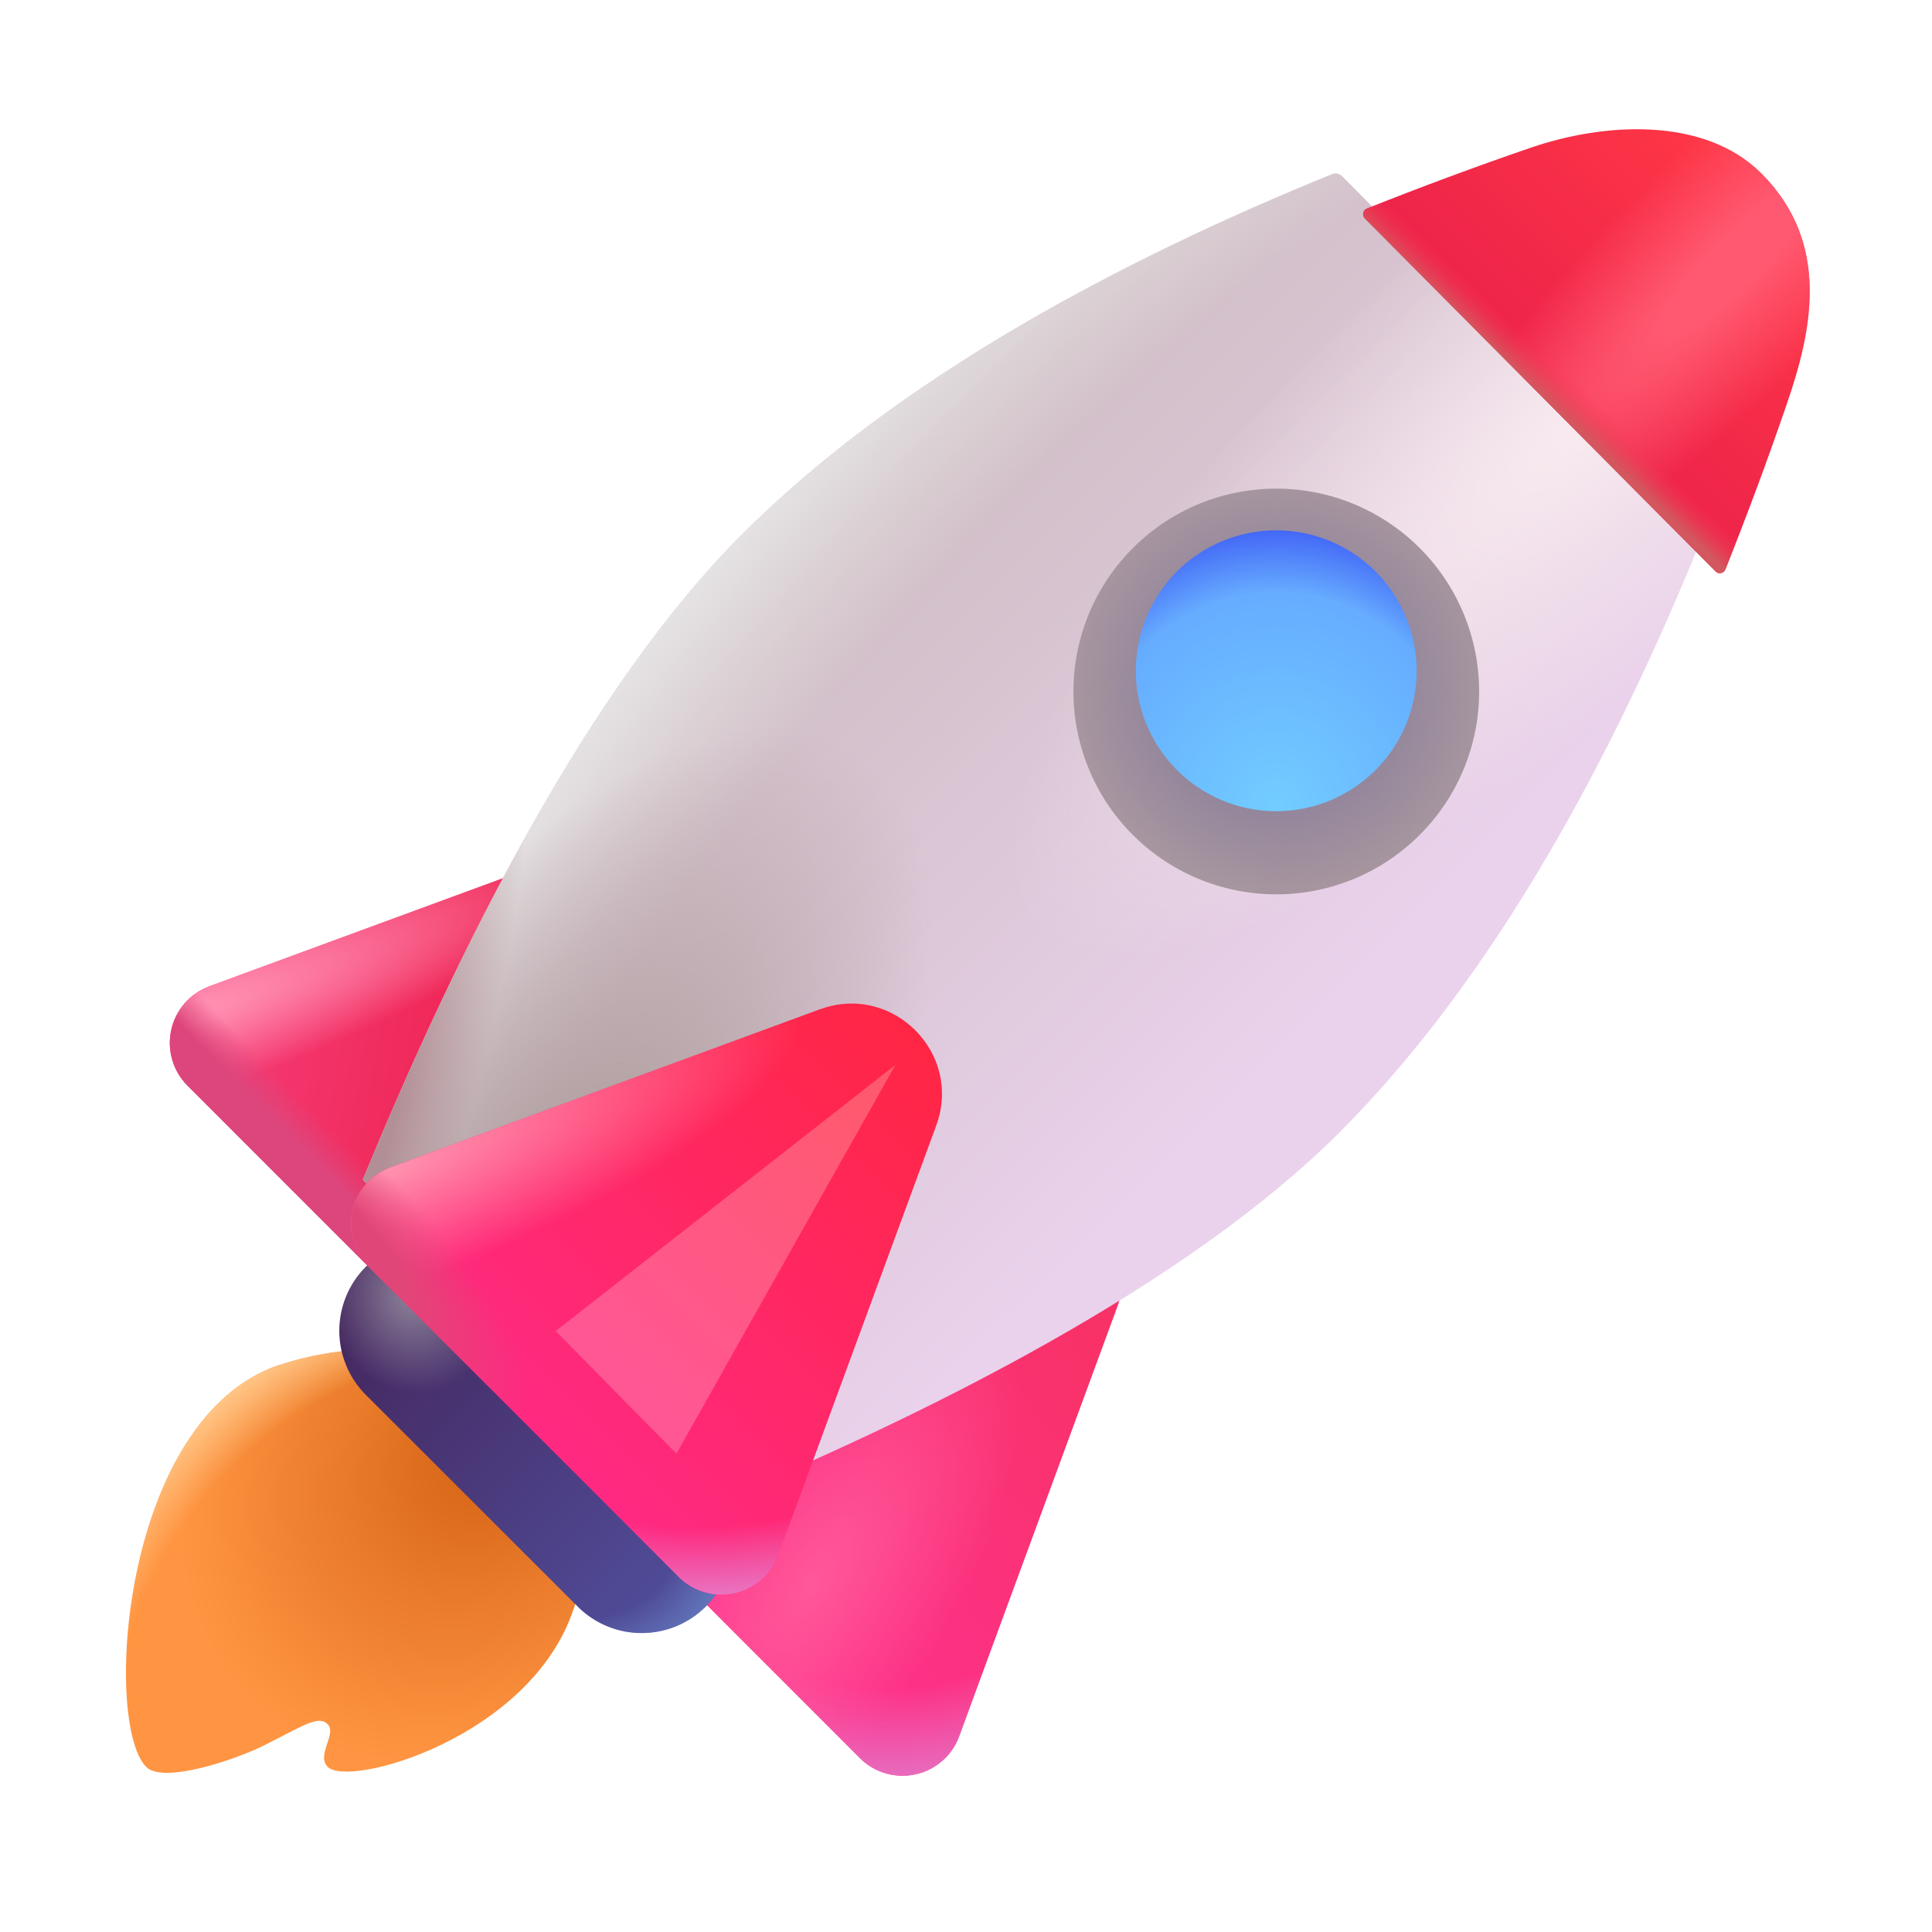 <svg width="24" height="24" viewBox="0 0 24 24" fill="none" xmlns="http://www.w3.org/2000/svg">
<g id="ocket">
<g id="Group">
<g id="Group_2">
<path id="Vector" d="M7.936 10.288C8.836 9.957 9.711 10.832 9.38 11.733L7.417 17.068C7.373 17.186 7.301 17.292 7.206 17.375C7.111 17.457 6.997 17.515 6.874 17.542C6.751 17.569 6.623 17.565 6.502 17.529C6.381 17.494 6.271 17.429 6.182 17.34L2.329 13.486C2.24 13.397 2.175 13.287 2.14 13.166C2.104 13.046 2.1 12.918 2.127 12.795C2.154 12.672 2.212 12.558 2.294 12.463C2.377 12.368 2.482 12.296 2.6 12.252L7.936 10.287V10.288Z" fill="url(#paint0_linear_301_43)"/>
<path id="Vector_2" d="M7.936 10.288C8.836 9.957 9.711 10.832 9.38 11.733L7.417 17.068C7.373 17.186 7.301 17.292 7.206 17.375C7.111 17.457 6.997 17.515 6.874 17.542C6.751 17.569 6.623 17.565 6.502 17.529C6.381 17.494 6.271 17.429 6.182 17.34L2.329 13.486C2.24 13.397 2.175 13.287 2.14 13.166C2.104 13.046 2.1 12.918 2.127 12.795C2.154 12.672 2.212 12.558 2.294 12.463C2.377 12.368 2.482 12.296 2.6 12.252L7.936 10.287V10.288Z" fill="url(#paint1_radial_301_43)"/>
<path id="Vector_3" d="M7.936 10.288C8.836 9.957 9.711 10.832 9.38 11.733L7.417 17.068C7.373 17.186 7.301 17.292 7.206 17.375C7.111 17.457 6.997 17.515 6.874 17.542C6.751 17.569 6.623 17.565 6.502 17.529C6.381 17.494 6.271 17.429 6.182 17.34L2.329 13.486C2.24 13.397 2.175 13.287 2.14 13.166C2.104 13.046 2.1 12.918 2.127 12.795C2.154 12.672 2.212 12.558 2.294 12.463C2.377 12.368 2.482 12.296 2.6 12.252L7.936 10.287V10.288Z" fill="url(#paint2_linear_301_43)"/>
<path id="Vector_4" d="M12.436 14.788C13.336 14.457 14.212 15.332 13.88 16.233L11.916 21.568C11.872 21.686 11.8 21.792 11.705 21.874C11.61 21.957 11.496 22.015 11.373 22.041C11.25 22.069 11.123 22.064 11.002 22.029C10.881 21.994 10.771 21.929 10.682 21.84L6.829 17.986C6.74 17.897 6.675 17.787 6.639 17.666C6.604 17.546 6.6 17.418 6.627 17.295C6.654 17.172 6.711 17.058 6.794 16.963C6.877 16.869 6.982 16.796 7.1 16.753L12.436 14.787V14.788Z" fill="url(#paint3_linear_301_43)"/>
<path id="Vector_5" d="M12.436 14.788C13.336 14.457 14.212 15.332 13.88 16.233L11.916 21.568C11.872 21.686 11.8 21.792 11.705 21.874C11.61 21.957 11.496 22.015 11.373 22.041C11.25 22.069 11.123 22.064 11.002 22.029C10.881 21.994 10.771 21.929 10.682 21.84L6.829 17.986C6.74 17.897 6.675 17.787 6.639 17.666C6.604 17.546 6.6 17.418 6.627 17.295C6.654 17.172 6.711 17.058 6.794 16.963C6.877 16.869 6.982 16.796 7.1 16.753L12.436 14.787V14.788Z" fill="url(#paint4_radial_301_43)"/>
<path id="Vector_6" d="M12.436 14.788C13.336 14.457 14.212 15.332 13.88 16.233L11.916 21.568C11.872 21.686 11.8 21.792 11.705 21.874C11.61 21.957 11.496 22.015 11.373 22.041C11.25 22.069 11.123 22.064 11.002 22.029C10.881 21.994 10.771 21.929 10.682 21.84L6.829 17.986C6.74 17.897 6.675 17.787 6.639 17.666C6.604 17.546 6.6 17.418 6.627 17.295C6.654 17.172 6.711 17.058 6.794 16.963C6.877 16.869 6.982 16.796 7.1 16.753L12.436 14.787V14.788Z" fill="url(#paint5_radial_301_43)"/>
<g id="Group_3" filter="url(#filter0_i_301_43)">
<path id="Vector_7" d="M16.799 2.662C16.82 2.654 16.842 2.652 16.864 2.657C16.885 2.661 16.905 2.672 16.921 2.688L21.334 7.135C21.35 7.151 21.36 7.171 21.365 7.192C21.369 7.214 21.367 7.236 21.359 7.257C20.302 9.852 18.844 12.612 16.894 14.563C14.993 16.464 11.779 18.083 8.876 19.274L4.758 15.155C5.949 12.252 7.568 9.039 9.469 7.138C11.426 5.181 14.197 3.72 16.798 2.663L16.799 2.662Z" fill="url(#paint6_linear_301_43)"/>
<path id="Vector_8" d="M16.799 2.662C16.82 2.654 16.842 2.652 16.864 2.657C16.885 2.661 16.905 2.672 16.921 2.688L21.334 7.135C21.35 7.151 21.36 7.171 21.365 7.192C21.369 7.214 21.367 7.236 21.359 7.257C20.302 9.852 18.844 12.612 16.894 14.563C14.993 16.464 11.779 18.083 8.876 19.274L4.758 15.155C5.949 12.252 7.568 9.039 9.469 7.138C11.426 5.181 14.197 3.72 16.798 2.663L16.799 2.662Z" fill="url(#paint7_radial_301_43)"/>
<path id="Vector_9" d="M16.799 2.662C16.82 2.654 16.842 2.652 16.864 2.657C16.885 2.661 16.905 2.672 16.921 2.688L21.334 7.135C21.35 7.151 21.36 7.171 21.365 7.192C21.369 7.214 21.367 7.236 21.359 7.257C20.302 9.852 18.844 12.612 16.894 14.563C14.993 16.464 11.779 18.083 8.876 19.274L4.758 15.155C5.949 12.252 7.568 9.039 9.469 7.138C11.426 5.181 14.197 3.72 16.798 2.663L16.799 2.662Z" fill="url(#paint8_radial_301_43)"/>
<path id="Vector_10" d="M16.799 2.662C16.82 2.654 16.842 2.652 16.864 2.657C16.885 2.661 16.905 2.672 16.921 2.688L21.334 7.135C21.35 7.151 21.36 7.171 21.365 7.192C21.369 7.214 21.367 7.236 21.359 7.257C20.302 9.852 18.844 12.612 16.894 14.563C14.993 16.464 11.779 18.083 8.876 19.274L4.758 15.155C5.949 12.252 7.568 9.039 9.469 7.138C11.426 5.181 14.197 3.72 16.798 2.663L16.799 2.662Z" fill="url(#paint9_radial_301_43)"/>
<path id="Vector_11" d="M16.799 2.662C16.82 2.654 16.842 2.652 16.864 2.657C16.885 2.661 16.905 2.672 16.921 2.688L21.334 7.135C21.35 7.151 21.36 7.171 21.365 7.192C21.369 7.214 21.367 7.236 21.359 7.257C20.302 9.852 18.844 12.612 16.894 14.563C14.993 16.464 11.779 18.083 8.876 19.274L4.758 15.155C5.949 12.252 7.568 9.039 9.469 7.138C11.426 5.181 14.197 3.72 16.798 2.663L16.799 2.662Z" fill="url(#paint10_radial_301_43)"/>
</g>
<g id="Group_4" filter="url(#filter1_iii_301_43)">
<path id="Vector_12" d="M18.374 8.296C18.38 8.631 18.319 8.963 18.195 9.274C18.071 9.585 17.886 9.868 17.651 10.106C17.417 10.345 17.137 10.534 16.829 10.664C16.52 10.793 16.189 10.86 15.854 10.86C15.52 10.86 15.188 10.793 14.88 10.664C14.571 10.534 14.292 10.345 14.057 10.106C13.822 9.868 13.638 9.585 13.514 9.274C13.39 8.963 13.329 8.631 13.335 8.296C13.346 7.636 13.617 7.006 14.088 6.543C14.559 6.079 15.193 5.82 15.854 5.82C16.515 5.82 17.149 6.079 17.621 6.543C18.092 7.006 18.363 7.636 18.374 8.296Z" fill="url(#paint11_linear_301_43)"/>
<path id="Vector_13" d="M18.374 8.296C18.38 8.631 18.319 8.963 18.195 9.274C18.071 9.585 17.886 9.868 17.651 10.106C17.417 10.345 17.137 10.534 16.829 10.664C16.52 10.793 16.189 10.86 15.854 10.86C15.52 10.86 15.188 10.793 14.88 10.664C14.571 10.534 14.292 10.345 14.057 10.106C13.822 9.868 13.638 9.585 13.514 9.274C13.39 8.963 13.329 8.631 13.335 8.296C13.346 7.636 13.617 7.006 14.088 6.543C14.559 6.079 15.193 5.82 15.854 5.82C16.515 5.82 17.149 6.079 17.621 6.543C18.092 7.006 18.363 7.636 18.374 8.296Z" fill="url(#paint12_radial_301_43)"/>
</g>
<path id="Vector_14" d="M17.598 8.296C17.603 8.529 17.561 8.759 17.476 8.975C17.39 9.191 17.263 9.387 17.1 9.553C16.938 9.719 16.744 9.851 16.53 9.941C16.316 10.031 16.086 10.077 15.854 10.077C15.622 10.077 15.392 10.031 15.178 9.941C14.964 9.851 14.77 9.719 14.608 9.553C14.445 9.387 14.318 9.191 14.232 8.975C14.146 8.759 14.105 8.529 14.11 8.296C14.119 7.84 14.307 7.406 14.633 7.086C14.959 6.767 15.398 6.588 15.854 6.588C16.31 6.588 16.748 6.767 17.075 7.086C17.401 7.406 17.588 7.84 17.598 8.296Z" fill="url(#paint13_radial_301_43)"/>
<g id="Group_5" filter="url(#filter2_i_301_43)">
<path id="Vector_15" d="M1.817 22.15C1.286 21.619 1.499 17.941 3.374 17.191C3.374 17.191 5.249 16.441 6.458 17.641C7.666 18.841 7.124 20.191 7.124 20.191C6.594 21.782 4.337 22.414 4.071 22.149C3.925 22.003 4.188 21.736 4.071 21.619C3.954 21.502 3.773 21.636 3.276 21.884C2.922 22.061 2.029 22.362 1.817 22.15Z" fill="url(#paint14_radial_301_43)"/>
<path id="Vector_16" d="M1.817 22.15C1.286 21.619 1.499 17.941 3.374 17.191C3.374 17.191 5.249 16.441 6.458 17.641C7.666 18.841 7.124 20.191 7.124 20.191C6.594 21.782 4.337 22.414 4.071 22.149C3.925 22.003 4.188 21.736 4.071 21.619C3.954 21.502 3.773 21.636 3.276 21.884C2.922 22.061 2.029 22.362 1.817 22.15Z" fill="url(#paint15_radial_301_43)"/>
</g>
<path id="Vector_17" d="M4.545 15.736C4.649 15.632 4.773 15.549 4.91 15.492C5.046 15.436 5.193 15.406 5.341 15.406C5.488 15.406 5.635 15.436 5.771 15.492C5.908 15.549 6.032 15.632 6.136 15.736L8.788 18.388C8.989 18.601 9.099 18.884 9.095 19.177C9.091 19.47 8.973 19.75 8.766 19.957C8.559 20.164 8.279 20.282 7.986 20.286C7.693 20.291 7.41 20.18 7.198 19.979L4.545 17.328C4.44 17.223 4.357 17.099 4.301 16.963C4.244 16.826 4.215 16.68 4.215 16.532C4.215 16.384 4.244 16.238 4.301 16.101C4.357 15.965 4.44 15.841 4.545 15.736Z" fill="url(#paint16_linear_301_43)"/>
<path id="Vector_18" d="M4.545 15.736C4.649 15.632 4.773 15.549 4.91 15.492C5.046 15.436 5.193 15.406 5.341 15.406C5.488 15.406 5.635 15.436 5.771 15.492C5.908 15.549 6.032 15.632 6.136 15.736L8.788 18.388C8.989 18.601 9.099 18.884 9.095 19.177C9.091 19.47 8.973 19.75 8.766 19.957C8.559 20.164 8.279 20.282 7.986 20.286C7.693 20.291 7.41 20.18 7.198 19.979L4.545 17.328C4.44 17.223 4.357 17.099 4.301 16.963C4.244 16.826 4.215 16.68 4.215 16.532C4.215 16.384 4.244 16.238 4.301 16.101C4.357 15.965 4.44 15.841 4.545 15.736Z" fill="url(#paint17_radial_301_43)"/>
<path id="Vector_19" d="M4.545 15.736C4.649 15.632 4.773 15.549 4.91 15.492C5.046 15.436 5.193 15.406 5.341 15.406C5.488 15.406 5.635 15.436 5.771 15.492C5.908 15.549 6.032 15.632 6.136 15.736L8.788 18.388C8.989 18.601 9.099 18.884 9.095 19.177C9.091 19.47 8.973 19.75 8.766 19.957C8.559 20.164 8.279 20.282 7.986 20.286C7.693 20.291 7.41 20.18 7.198 19.979L4.545 17.328C4.44 17.223 4.357 17.099 4.301 16.963C4.244 16.826 4.215 16.68 4.215 16.532C4.215 16.384 4.244 16.238 4.301 16.101C4.357 15.965 4.44 15.841 4.545 15.736Z" fill="url(#paint18_radial_301_43)"/>
<path id="Vector_20" d="M21.879 2.153C21.168 1.443 19.923 1.523 19.015 1.835C18.331 2.07 17.652 2.322 16.98 2.59C16.968 2.595 16.958 2.602 16.95 2.612C16.942 2.621 16.937 2.633 16.934 2.645C16.932 2.657 16.932 2.669 16.936 2.681C16.939 2.693 16.945 2.704 16.954 2.713L21.312 7.099C21.32 7.108 21.331 7.114 21.343 7.118C21.355 7.121 21.367 7.122 21.379 7.119C21.391 7.117 21.402 7.111 21.412 7.104C21.421 7.096 21.428 7.086 21.433 7.075C21.705 6.395 21.96 5.709 22.197 5.017C22.505 4.122 22.752 3.027 21.879 2.153Z" fill="url(#paint19_linear_301_43)"/>
<path id="Vector_21" d="M21.879 2.153C21.168 1.443 19.923 1.523 19.015 1.835C18.331 2.07 17.652 2.322 16.98 2.59C16.968 2.595 16.958 2.602 16.95 2.612C16.942 2.621 16.937 2.633 16.934 2.645C16.932 2.657 16.932 2.669 16.936 2.681C16.939 2.693 16.945 2.704 16.954 2.713L21.312 7.099C21.32 7.108 21.331 7.114 21.343 7.118C21.355 7.121 21.367 7.122 21.379 7.119C21.391 7.117 21.402 7.111 21.412 7.104C21.421 7.096 21.428 7.086 21.433 7.075C21.705 6.395 21.96 5.709 22.197 5.017C22.505 4.122 22.752 3.027 21.879 2.153Z" fill="url(#paint20_radial_301_43)"/>
<path id="Vector_22" d="M21.879 2.153C21.168 1.443 19.923 1.523 19.015 1.835C18.331 2.07 17.652 2.322 16.98 2.59C16.968 2.595 16.958 2.602 16.95 2.612C16.942 2.621 16.937 2.633 16.934 2.645C16.932 2.657 16.932 2.669 16.936 2.681C16.939 2.693 16.945 2.704 16.954 2.713L21.312 7.099C21.32 7.108 21.331 7.114 21.343 7.118C21.355 7.121 21.367 7.122 21.379 7.119C21.391 7.117 21.402 7.111 21.412 7.104C21.421 7.096 21.428 7.086 21.433 7.075C21.705 6.395 21.96 5.709 22.197 5.017C22.505 4.122 22.752 3.027 21.879 2.153Z" fill="url(#paint21_linear_301_43)"/>
<path id="Vector_23" d="M10.186 12.538C11.086 12.207 11.962 13.082 11.63 13.983L9.667 19.318C9.623 19.436 9.551 19.542 9.456 19.625C9.361 19.707 9.247 19.765 9.124 19.792C9.001 19.819 8.873 19.815 8.752 19.779C8.631 19.744 8.521 19.679 8.432 19.59L4.579 15.736C4.49 15.647 4.425 15.537 4.389 15.416C4.354 15.296 4.35 15.168 4.377 15.045C4.404 14.922 4.461 14.808 4.544 14.713C4.627 14.618 4.732 14.546 4.85 14.502L10.186 12.537V12.538Z" fill="url(#paint22_linear_301_43)"/>
<path id="Vector_24" d="M10.186 12.538C11.086 12.207 11.962 13.082 11.63 13.983L9.667 19.318C9.623 19.436 9.551 19.542 9.456 19.625C9.361 19.707 9.247 19.765 9.124 19.792C9.001 19.819 8.873 19.815 8.752 19.779C8.631 19.744 8.521 19.679 8.432 19.59L4.579 15.736C4.49 15.647 4.425 15.537 4.389 15.416C4.354 15.296 4.35 15.168 4.377 15.045C4.404 14.922 4.461 14.808 4.544 14.713C4.627 14.618 4.732 14.546 4.85 14.502L10.186 12.537V12.538Z" fill="url(#paint23_radial_301_43)"/>
<path id="Vector_25" d="M10.186 12.538C11.086 12.207 11.962 13.082 11.63 13.983L9.667 19.318C9.623 19.436 9.551 19.542 9.456 19.625C9.361 19.707 9.247 19.765 9.124 19.792C9.001 19.819 8.873 19.815 8.752 19.779C8.631 19.744 8.521 19.679 8.432 19.59L4.579 15.736C4.49 15.647 4.425 15.537 4.389 15.416C4.354 15.296 4.35 15.168 4.377 15.045C4.404 14.922 4.461 14.808 4.544 14.713C4.627 14.618 4.732 14.546 4.85 14.502L10.186 12.537V12.538Z" fill="url(#paint24_radial_301_43)"/>
<path id="Vector_26" d="M10.186 12.538C11.086 12.207 11.962 13.082 11.63 13.983L9.667 19.318C9.623 19.436 9.551 19.542 9.456 19.625C9.361 19.707 9.247 19.765 9.124 19.792C9.001 19.819 8.873 19.815 8.752 19.779C8.631 19.744 8.521 19.679 8.432 19.59L4.579 15.736C4.49 15.647 4.425 15.537 4.389 15.416C4.354 15.296 4.35 15.168 4.377 15.045C4.404 14.922 4.461 14.808 4.544 14.713C4.627 14.618 4.732 14.546 4.85 14.502L10.186 12.537V12.538Z" fill="url(#paint25_radial_301_43)"/>
<g id="Group_6" filter="url(#filter3_f_301_43)">
<path id="Vector_27" d="M6.903 16.535L11.122 13.23L8.403 18.058L6.903 16.535Z" fill="url(#paint26_linear_301_43)"/>
</g>
</g>
</g>
</g>
<defs>
<filter id="filter0_i_301_43" x="4.508" y="2.154" width="16.859" height="17.12" filterUnits="userSpaceOnUse" color-interpolation-filters="sRGB">
<feFlood flood-opacity="0" result="BackgroundImageFix"/>
<feBlend mode="normal" in="SourceGraphic" in2="BackgroundImageFix" result="shape"/>
<feColorMatrix in="SourceAlpha" type="matrix" values="0 0 0 0 0 0 0 0 0 0 0 0 0 0 0 0 0 0 127 0" result="hardAlpha"/>
<feOffset dx="-0.25" dy="-0.5"/>
<feGaussianBlur stdDeviation="0.75"/>
<feComposite in2="hardAlpha" operator="arithmetic" k2="-1" k3="1"/>
<feColorMatrix type="matrix" values="0 0 0 0 0.745 0 0 0 0 0.773 0 0 0 0 0.953 0 0 0 1 0"/>
<feBlend mode="normal" in2="shape" result="effect1_innerShadow_301_43"/>
</filter>
<filter id="filter1_iii_301_43" x="13.234" y="5.72" width="5.24" height="5.39" filterUnits="userSpaceOnUse" color-interpolation-filters="sRGB">
<feFlood flood-opacity="0" result="BackgroundImageFix"/>
<feBlend mode="normal" in="SourceGraphic" in2="BackgroundImageFix" result="shape"/>
<feColorMatrix in="SourceAlpha" type="matrix" values="0 0 0 0 0 0 0 0 0 0 0 0 0 0 0 0 0 0 127 0" result="hardAlpha"/>
<feOffset dy="0.25"/>
<feGaussianBlur stdDeviation="0.5"/>
<feComposite in2="hardAlpha" operator="arithmetic" k2="-1" k3="1"/>
<feColorMatrix type="matrix" values="0 0 0 0 0.867 0 0 0 0 0.765 0 0 0 0 0.847 0 0 0 1 0"/>
<feBlend mode="normal" in2="shape" result="effect1_innerShadow_301_43"/>
<feColorMatrix in="SourceAlpha" type="matrix" values="0 0 0 0 0 0 0 0 0 0 0 0 0 0 0 0 0 0 127 0" result="hardAlpha"/>
<feOffset dx="-0.1" dy="0.1"/>
<feGaussianBlur stdDeviation="0.05"/>
<feComposite in2="hardAlpha" operator="arithmetic" k2="-1" k3="1"/>
<feColorMatrix type="matrix" values="0 0 0 0 0.722 0 0 0 0 0.69 0 0 0 0 0.702 0 0 0 1 0"/>
<feBlend mode="normal" in2="effect1_innerShadow_301_43" result="effect2_innerShadow_301_43"/>
<feColorMatrix in="SourceAlpha" type="matrix" values="0 0 0 0 0 0 0 0 0 0 0 0 0 0 0 0 0 0 127 0" result="hardAlpha"/>
<feOffset dx="0.1" dy="-0.1"/>
<feGaussianBlur stdDeviation="0.05"/>
<feComposite in2="hardAlpha" operator="arithmetic" k2="-1" k3="1"/>
<feColorMatrix type="matrix" values="0 0 0 0 0.616 0 0 0 0 0.561 0 0 0 0 0.651 0 0 0 1 0"/>
<feBlend mode="normal" in2="effect2_innerShadow_301_43" result="effect3_innerShadow_301_43"/>
</filter>
<filter id="filter2_i_301_43" x="1.565" y="16.76" width="5.68" height="5.463" filterUnits="userSpaceOnUse" color-interpolation-filters="sRGB">
<feFlood flood-opacity="0" result="BackgroundImageFix"/>
<feBlend mode="normal" in="SourceGraphic" in2="BackgroundImageFix" result="shape"/>
<feColorMatrix in="SourceAlpha" type="matrix" values="0 0 0 0 0 0 0 0 0 0 0 0 0 0 0 0 0 0 127 0" result="hardAlpha"/>
<feOffset dy="-0.2"/>
<feGaussianBlur stdDeviation="0.2"/>
<feComposite in2="hardAlpha" operator="arithmetic" k2="-1" k3="1"/>
<feColorMatrix type="matrix" values="0 0 0 0 0.847 0 0 0 0 0.506 0 0 0 0 0.361 0 0 0 1 0"/>
<feBlend mode="normal" in2="shape" result="effect1_innerShadow_301_43"/>
</filter>
<filter id="filter3_f_301_43" x="5.903" y="12.23" width="6.219" height="6.829" filterUnits="userSpaceOnUse" color-interpolation-filters="sRGB">
<feFlood flood-opacity="0" result="BackgroundImageFix"/>
<feBlend mode="normal" in="SourceGraphic" in2="BackgroundImageFix" result="shape"/>
<feGaussianBlur stdDeviation="0.5" result="effect1_foregroundBlur_301_43"/>
</filter>
<linearGradient id="paint0_linear_301_43" x1="6.083" y1="12.981" x2="2.333" y2="12.363" gradientUnits="userSpaceOnUse">
<stop stop-color="#EE2452"/>
<stop offset="1" stop-color="#F63E7A"/>
</linearGradient>
<radialGradient id="paint1_radial_301_43" cx="0" cy="0" r="1" gradientUnits="userSpaceOnUse" gradientTransform="translate(1.798 12.797) rotate(-19.958) scale(6.001 1.02)">
<stop offset="0.164" stop-color="#FF8DB0"/>
<stop offset="1" stop-color="#FF8DB0" stop-opacity="0"/>
</radialGradient>
<linearGradient id="paint2_linear_301_43" x1="3.678" y1="14.8" x2="4.289" y2="14.203" gradientUnits="userSpaceOnUse">
<stop offset="0.491" stop-color="#DD467C"/>
<stop offset="1" stop-color="#DD467C" stop-opacity="0"/>
</linearGradient>
<linearGradient id="paint3_linear_301_43" x1="13.419" y1="16.254" x2="8.755" y2="19.913" gradientUnits="userSpaceOnUse">
<stop stop-color="#F83267"/>
<stop offset="1" stop-color="#FF3190"/>
</linearGradient>
<radialGradient id="paint4_radial_301_43" cx="0" cy="0" r="1" gradientUnits="userSpaceOnUse" gradientTransform="translate(10.935 16.652) rotate(86.482) scale(5.729 4.94)">
<stop offset="0.757" stop-color="#E76CBE" stop-opacity="0"/>
<stop offset="0.951" stop-color="#E76CBE"/>
</radialGradient>
<radialGradient id="paint5_radial_301_43" cx="0" cy="0" r="1" gradientUnits="userSpaceOnUse" gradientTransform="translate(10.09 19.675) rotate(-57.346) scale(3.953 1.736)">
<stop stop-color="#FF5898"/>
<stop offset="1" stop-color="#FF5898" stop-opacity="0"/>
</radialGradient>
<linearGradient id="paint6_linear_301_43" x1="10.114" y1="6.504" x2="16.723" y2="13.16" gradientUnits="userSpaceOnUse">
<stop stop-color="#CCBBC0"/>
<stop offset="1" stop-color="#EAD2EC"/>
</linearGradient>
<radialGradient id="paint7_radial_301_43" cx="0" cy="0" r="1" gradientUnits="userSpaceOnUse" gradientTransform="translate(17.977 16.183) rotate(-142.447) scale(12.508 23.511)">
<stop offset="0.811" stop-color="#E7E5E5" stop-opacity="0"/>
<stop offset="1" stop-color="#E7E5E5"/>
</radialGradient>
<radialGradient id="paint8_radial_301_43" cx="0" cy="0" r="1" gradientUnits="userSpaceOnUse" gradientTransform="translate(6.885 15.982) rotate(-56.929) scale(7.353 3.456)">
<stop offset="0.281" stop-color="#B5A3A5"/>
<stop offset="1" stop-color="#B5A3A5" stop-opacity="0"/>
</radialGradient>
<radialGradient id="paint9_radial_301_43" cx="0" cy="0" r="1" gradientUnits="userSpaceOnUse" gradientTransform="translate(4.757 15.068) rotate(-73.625) scale(6.518 1.105)">
<stop offset="0.208" stop-color="#B28F96"/>
<stop offset="1" stop-color="#B28F96" stop-opacity="0"/>
</radialGradient>
<radialGradient id="paint10_radial_301_43" cx="0" cy="0" r="1" gradientUnits="userSpaceOnUse" gradientTransform="translate(20.332 5.332) rotate(137.284) scale(9.881 3.068)">
<stop stop-color="#FAECF1"/>
<stop offset="1" stop-color="#FAECF1" stop-opacity="0"/>
</radialGradient>
<linearGradient id="paint11_linear_301_43" x1="13.335" y1="7.868" x2="18.374" y2="8.296" gradientUnits="userSpaceOnUse">
<stop stop-color="#A796A0"/>
<stop offset="1" stop-color="#A5959F"/>
</linearGradient>
<radialGradient id="paint12_radial_301_43" cx="0" cy="0" r="1" gradientUnits="userSpaceOnUse" gradientTransform="translate(15.855 8.296) rotate(90) scale(2.52)">
<stop offset="0.587" stop-color="#93859B"/>
<stop offset="1" stop-color="#93859B" stop-opacity="0"/>
</radialGradient>
<radialGradient id="paint13_radial_301_43" cx="0" cy="0" r="1" gradientUnits="userSpaceOnUse" gradientTransform="translate(15.854 10.041) rotate(-90) scale(3.634 3.342)">
<stop stop-color="#72CDFF"/>
<stop offset="0.738" stop-color="#66ACFF"/>
<stop offset="1" stop-color="#3B57F4"/>
</radialGradient>
<radialGradient id="paint14_radial_301_43" cx="0" cy="0" r="1" gradientUnits="userSpaceOnUse" gradientTransform="translate(6.143 18.185) rotate(135) scale(4.355 3.423)">
<stop stop-color="#D46213"/>
<stop offset="1" stop-color="#FF9542"/>
</radialGradient>
<radialGradient id="paint15_radial_301_43" cx="0" cy="0" r="1" gradientUnits="userSpaceOnUse" gradientTransform="translate(6.227 21.727) rotate(-131.186) scale(5.381 5.671)">
<stop offset="0.871" stop-color="#FFC484" stop-opacity="0"/>
<stop offset="1" stop-color="#FFC484"/>
</radialGradient>
<linearGradient id="paint16_linear_301_43" x1="4.348" y1="16.465" x2="8.473" y2="20.519" gradientUnits="userSpaceOnUse">
<stop stop-color="#452860"/>
<stop offset="1" stop-color="#51509F"/>
</linearGradient>
<radialGradient id="paint17_radial_301_43" cx="0" cy="0" r="1" gradientUnits="userSpaceOnUse" gradientTransform="translate(5.122 16.09) rotate(77.829) scale(1.223 1.08)">
<stop stop-color="#8E839A"/>
<stop offset="1" stop-color="#8E839A" stop-opacity="0"/>
</radialGradient>
<radialGradient id="paint18_radial_301_43" cx="0" cy="0" r="1" gradientUnits="userSpaceOnUse" gradientTransform="translate(5.405 16.813) rotate(47.936) scale(4.659 2.442)">
<stop offset="0.86" stop-color="#6175B9" stop-opacity="0"/>
<stop offset="1" stop-color="#6175B9"/>
</radialGradient>
<linearGradient id="paint19_linear_301_43" x1="21.882" y1="2.157" x2="19.125" y2="4.914" gradientUnits="userSpaceOnUse">
<stop stop-color="#FF3745"/>
<stop offset="1" stop-color="#ED224B"/>
</linearGradient>
<radialGradient id="paint20_radial_301_43" cx="0" cy="0" r="1" gradientUnits="userSpaceOnUse" gradientTransform="translate(21.554 3.261) rotate(135) scale(6.185 1.485)">
<stop offset="0.189" stop-color="#FF5971"/>
<stop offset="1" stop-color="#FF5971" stop-opacity="0"/>
</radialGradient>
<linearGradient id="paint21_linear_301_43" x1="19.366" y1="5.098" x2="19.641" y2="4.81" gradientUnits="userSpaceOnUse">
<stop stop-color="#D2575E"/>
<stop offset="1" stop-color="#F93251" stop-opacity="0"/>
</linearGradient>
<linearGradient id="paint22_linear_301_43" x1="11.37" y1="12.799" x2="6.505" y2="17.663" gradientUnits="userSpaceOnUse">
<stop stop-color="#FF2644"/>
<stop offset="1" stop-color="#FF2982"/>
</linearGradient>
<radialGradient id="paint23_radial_301_43" cx="0" cy="0" r="1" gradientUnits="userSpaceOnUse" gradientTransform="translate(4.677 14.566) rotate(-20.865) scale(5.593 1.464)">
<stop stop-color="#FF95AF"/>
<stop offset="1" stop-color="#FF95AF" stop-opacity="0"/>
</radialGradient>
<radialGradient id="paint24_radial_301_43" cx="0" cy="0" r="1" gradientUnits="userSpaceOnUse" gradientTransform="translate(4.048 15.231) rotate(44.704) scale(3.458 1.021)">
<stop offset="0.382" stop-color="#E14678"/>
<stop offset="1" stop-color="#E14678" stop-opacity="0"/>
</radialGradient>
<radialGradient id="paint25_radial_301_43" cx="0" cy="0" r="1" gradientUnits="userSpaceOnUse" gradientTransform="translate(8.685 14.355) rotate(84.674) scale(5.555 5.92)">
<stop offset="0.832" stop-color="#E67BC7" stop-opacity="0"/>
<stop offset="1" stop-color="#E67BC7"/>
</radialGradient>
<linearGradient id="paint26_linear_301_43" x1="10.489" y1="13.582" x2="7.395" y2="16.817" gradientUnits="userSpaceOnUse">
<stop stop-color="#FF5970"/>
<stop offset="1" stop-color="#FF5794"/>
</linearGradient>
</defs>
</svg>
